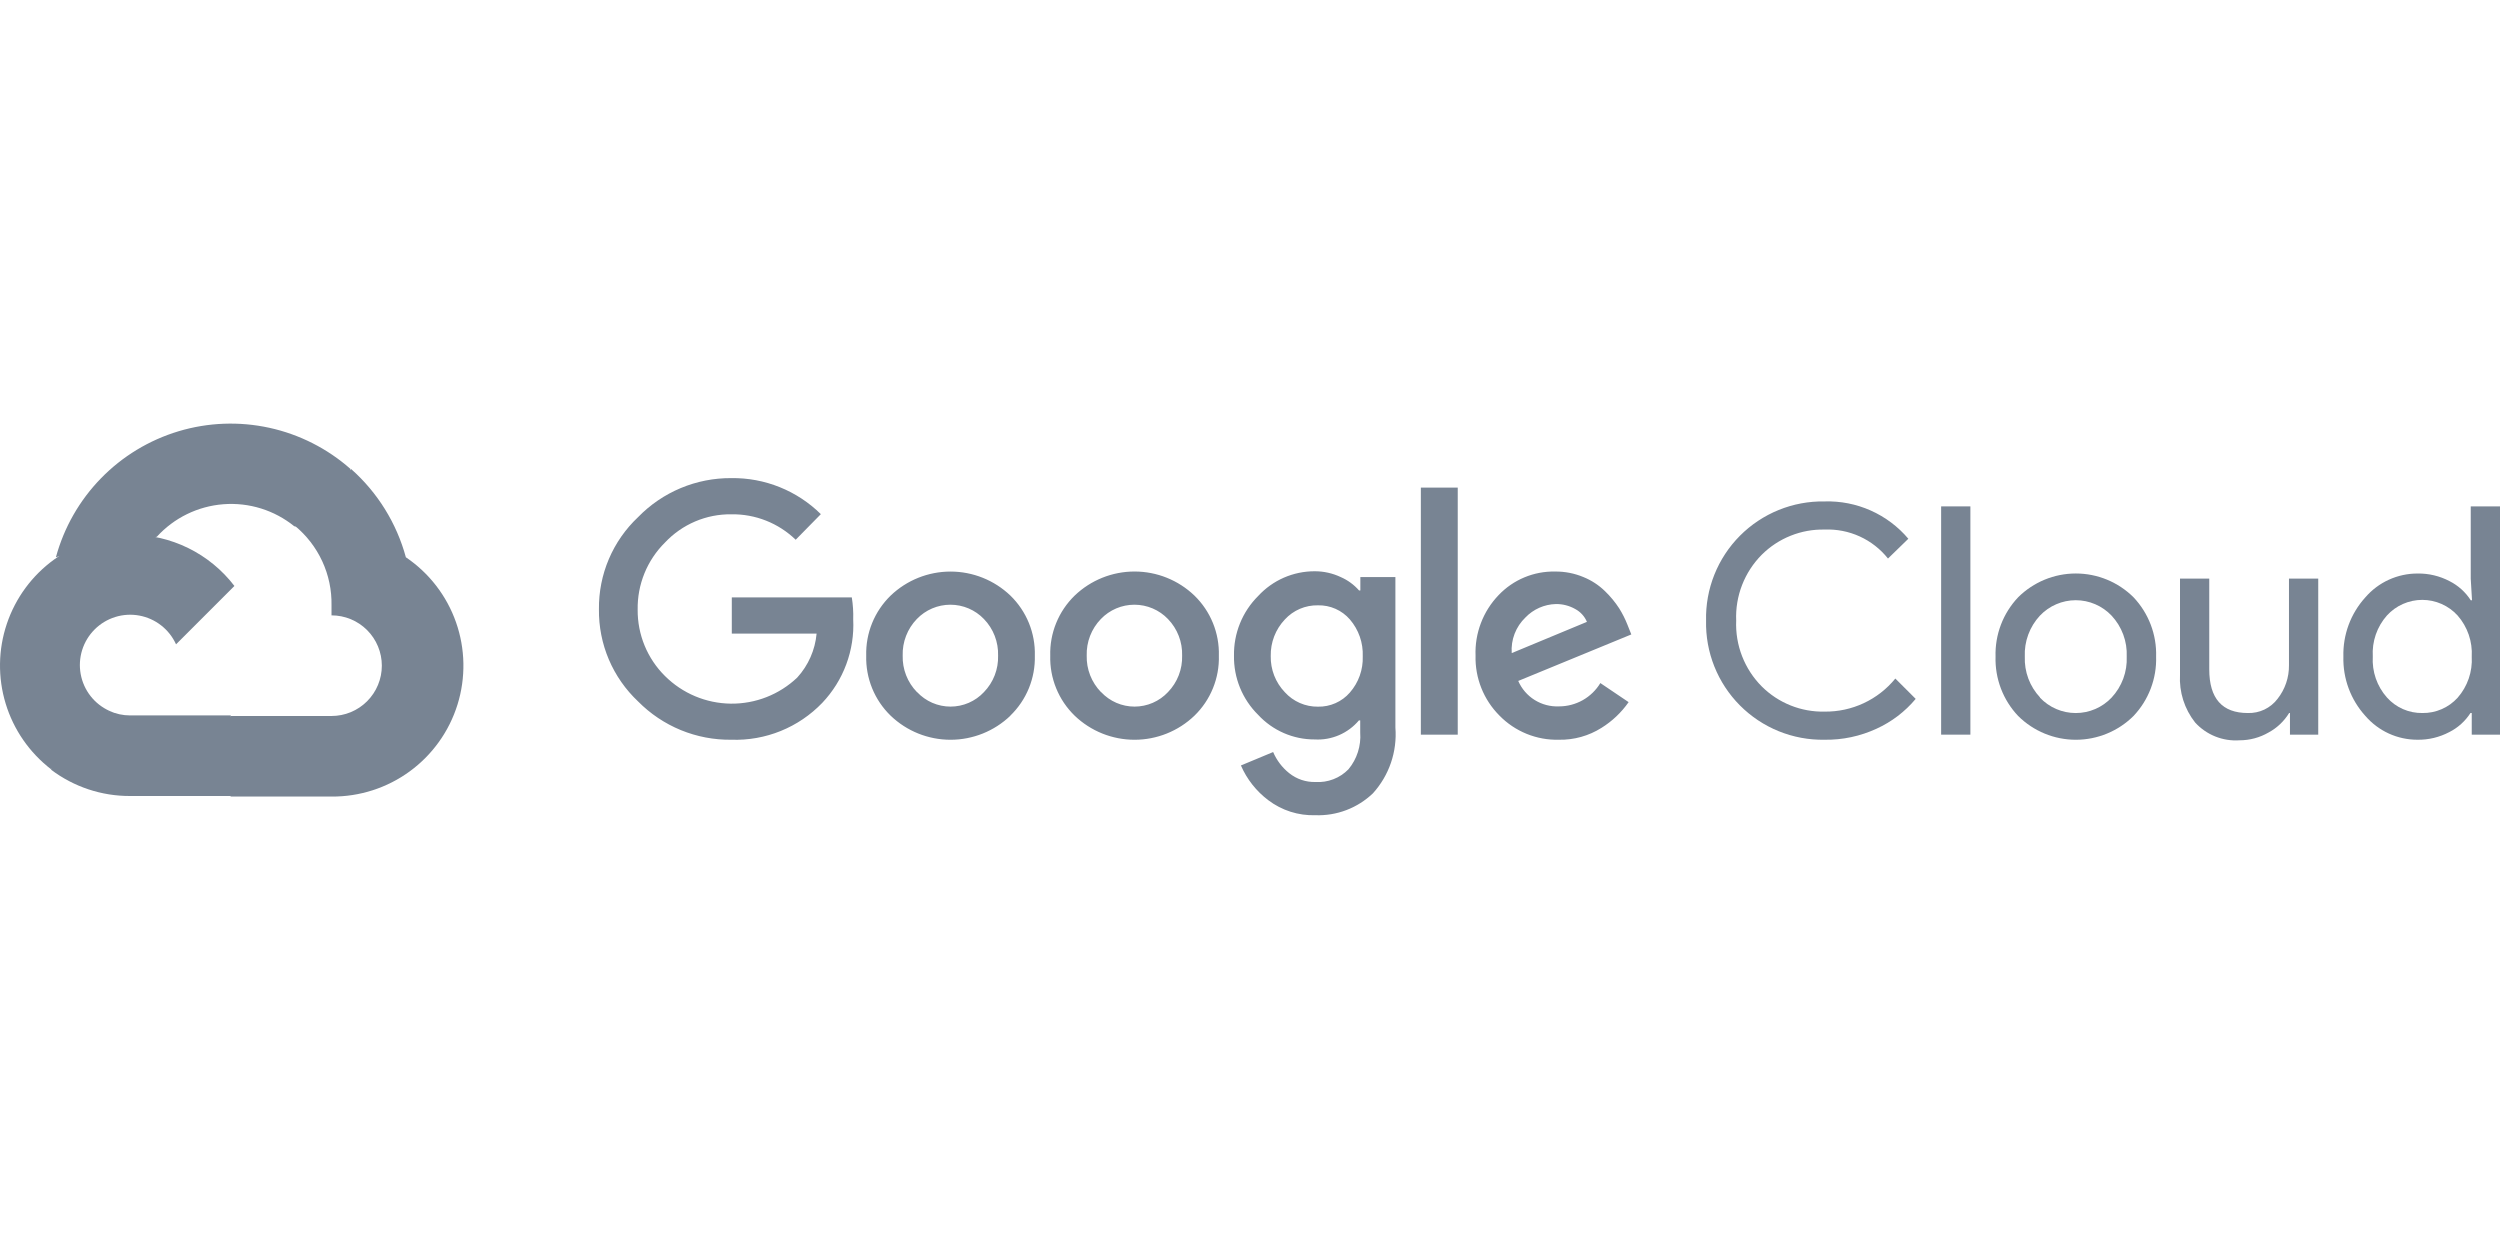 <svg width="200" height="100" viewBox="0 0 200 100" fill="none" xmlns="http://www.w3.org/2000/svg">
<path d="M23.525 42.105H24.656L27.878 38.882L28.037 37.514C26.191 35.885 23.959 34.753 21.554 34.225C19.149 33.698 16.649 33.792 14.29 34.499C11.932 35.207 9.792 36.504 8.075 38.268C6.357 40.032 5.117 42.205 4.472 44.581C4.831 44.434 5.229 44.41 5.603 44.513L12.048 43.45C12.048 43.45 12.376 42.908 12.545 42.942C13.926 41.425 15.835 40.493 17.88 40.338C19.926 40.182 21.953 40.814 23.547 42.105H23.525Z" fill="#788493"/>
<path d="M32.469 44.581C31.728 41.853 30.207 39.401 28.093 37.525L23.57 42.048C24.513 42.819 25.268 43.793 25.779 44.898C26.291 46.002 26.544 47.209 26.521 48.426V49.229C27.05 49.229 27.573 49.333 28.062 49.535C28.55 49.737 28.994 50.034 29.368 50.408C29.741 50.781 30.038 51.225 30.24 51.714C30.443 52.202 30.547 52.725 30.547 53.254C30.547 53.783 30.443 54.306 30.24 54.794C30.038 55.283 29.741 55.727 29.368 56.1C28.994 56.474 28.55 56.771 28.062 56.973C27.573 57.175 27.05 57.279 26.521 57.279H18.47L17.668 58.094V62.922L18.47 63.725H26.521C28.77 63.742 30.964 63.036 32.779 61.709C34.594 60.383 35.935 58.508 36.602 56.361C37.269 54.214 37.227 51.909 36.483 49.788C35.739 47.666 34.331 45.841 32.469 44.581Z" fill="#788493"/>
<path d="M10.408 63.68H18.459V57.234H10.408C9.835 57.234 9.268 57.111 8.746 56.873L7.615 57.223L4.37 60.446L4.087 61.577C5.907 62.951 8.128 63.69 10.408 63.68Z" fill="#788493"/>
<path d="M10.408 42.772C8.227 42.785 6.104 43.479 4.336 44.757C2.568 46.035 1.244 47.834 0.548 49.901C-0.149 51.968 -0.182 54.202 0.453 56.289C1.087 58.376 2.358 60.212 4.087 61.542L8.757 56.872C8.164 56.604 7.644 56.196 7.243 55.683C6.842 55.17 6.572 54.567 6.455 53.927C6.338 53.286 6.378 52.627 6.572 52.005C6.766 51.383 7.108 50.818 7.568 50.358C8.029 49.897 8.594 49.555 9.216 49.361C9.837 49.167 10.497 49.127 11.137 49.244C11.778 49.361 12.381 49.632 12.894 50.033C13.407 50.434 13.815 50.953 14.083 51.547L18.753 46.877C17.773 45.595 16.509 44.558 15.062 43.846C13.614 43.134 12.021 42.766 10.408 42.772Z" fill="#788493"/>
<path d="M58.51 59.179C57.124 59.197 55.748 58.934 54.466 58.408C53.184 57.881 52.021 57.101 51.047 56.115C50.043 55.17 49.246 54.027 48.706 52.758C48.167 51.488 47.898 50.121 47.915 48.742C47.898 47.364 48.168 45.996 48.707 44.727C49.246 43.458 50.043 42.315 51.047 41.37C52.016 40.373 53.177 39.583 54.459 39.046C55.742 38.51 57.12 38.239 58.51 38.249C59.835 38.231 61.15 38.477 62.378 38.972C63.607 39.467 64.725 40.201 65.668 41.132L63.655 43.179C62.276 41.847 60.427 41.115 58.51 41.144C57.516 41.131 56.53 41.326 55.615 41.715C54.7 42.105 53.876 42.68 53.196 43.405C52.488 44.107 51.93 44.944 51.555 45.867C51.18 46.791 50.996 47.78 51.013 48.776C51.005 49.761 51.194 50.737 51.568 51.648C51.943 52.559 52.496 53.386 53.196 54.079C54.596 55.475 56.485 56.269 58.462 56.292C60.439 56.315 62.347 55.566 63.779 54.204C64.666 53.232 65.21 51.997 65.328 50.687H58.544V47.792H68.144C68.238 48.375 68.276 48.966 68.257 49.556C68.317 50.778 68.128 51.999 67.702 53.146C67.277 54.292 66.623 55.341 65.781 56.228C64.844 57.203 63.713 57.97 62.46 58.478C61.207 58.987 59.861 59.225 58.51 59.179ZM80.831 57.257C79.543 58.492 77.827 59.181 76.042 59.181C74.257 59.181 72.542 58.492 71.254 57.257C70.612 56.635 70.107 55.887 69.77 55.059C69.434 54.232 69.273 53.344 69.297 52.451C69.273 51.558 69.435 50.67 69.771 49.843C70.108 49.016 70.613 48.268 71.254 47.645C72.543 46.413 74.258 45.725 76.042 45.725C77.826 45.725 79.541 46.413 80.831 47.645C81.472 48.268 81.976 49.016 82.313 49.843C82.65 50.67 82.811 51.558 82.787 52.451C82.81 53.345 82.647 54.233 82.309 55.061C81.97 55.888 81.463 56.636 80.82 57.257H80.831ZM73.368 55.368C73.711 55.734 74.125 56.026 74.585 56.226C75.045 56.425 75.541 56.528 76.042 56.528C76.544 56.528 77.04 56.425 77.5 56.226C77.96 56.026 78.374 55.734 78.716 55.368C79.09 54.982 79.383 54.525 79.577 54.024C79.771 53.523 79.863 52.988 79.847 52.451C79.864 51.912 79.772 51.375 79.578 50.872C79.384 50.369 79.091 49.91 78.716 49.523C78.369 49.16 77.952 48.872 77.491 48.675C77.029 48.478 76.533 48.377 76.031 48.377C75.529 48.377 75.032 48.478 74.571 48.675C74.109 48.872 73.693 49.16 73.345 49.523C72.971 49.91 72.678 50.369 72.484 50.872C72.289 51.375 72.198 51.912 72.215 52.451C72.2 52.989 72.294 53.524 72.49 54.025C72.686 54.526 72.981 54.983 73.357 55.368H73.368ZM95.553 57.257C94.265 58.492 92.549 59.181 90.764 59.181C88.98 59.181 87.264 58.492 85.976 57.257C85.335 56.635 84.829 55.887 84.493 55.059C84.156 54.232 83.995 53.344 84.02 52.451C83.996 51.558 84.157 50.67 84.494 49.843C84.83 49.016 85.335 48.268 85.976 47.645C87.264 46.41 88.98 45.721 90.764 45.721C92.549 45.721 94.265 46.41 95.553 47.645C96.194 48.268 96.699 49.016 97.035 49.843C97.372 50.67 97.533 51.558 97.509 52.451C97.534 53.344 97.373 54.232 97.036 55.059C96.7 55.887 96.195 56.635 95.553 57.257ZM88.09 55.368C88.433 55.734 88.847 56.026 89.307 56.226C89.767 56.425 90.263 56.528 90.764 56.528C91.266 56.528 91.762 56.425 92.222 56.226C92.682 56.026 93.096 55.734 93.439 55.368C93.812 54.982 94.105 54.525 94.299 54.024C94.493 53.523 94.585 52.988 94.57 52.451C94.586 51.912 94.495 51.375 94.3 50.872C94.106 50.369 93.813 49.91 93.439 49.523C93.091 49.16 92.675 48.872 92.213 48.675C91.751 48.478 91.255 48.377 90.753 48.377C90.251 48.377 89.755 48.478 89.293 48.675C88.832 48.872 88.415 49.16 88.068 49.523C87.693 49.91 87.4 50.369 87.206 50.872C87.012 51.375 86.92 51.912 86.937 52.451C86.923 52.989 87.016 53.524 87.213 54.025C87.409 54.526 87.703 54.983 88.079 55.368H88.09ZM105.232 65.217C103.877 65.26 102.548 64.837 101.467 64.019C100.507 63.297 99.751 62.339 99.273 61.237L101.851 60.163C102.132 60.821 102.571 61.4 103.129 61.848C103.727 62.329 104.477 62.582 105.244 62.56C105.73 62.59 106.217 62.514 106.672 62.338C107.127 62.163 107.538 61.891 107.878 61.542C108.56 60.721 108.896 59.667 108.817 58.602V57.63H108.715C108.284 58.142 107.74 58.546 107.126 58.811C106.511 59.076 105.844 59.194 105.176 59.156C104.327 59.159 103.487 58.986 102.708 58.647C101.93 58.308 101.23 57.812 100.653 57.189C100.027 56.571 99.533 55.833 99.2 55.018C98.868 54.204 98.704 53.331 98.719 52.451C98.704 51.566 98.867 50.688 99.199 49.868C99.531 49.048 100.026 48.304 100.653 47.679C101.228 47.054 101.928 46.555 102.706 46.214C103.485 45.874 104.326 45.699 105.176 45.701C105.895 45.699 106.606 45.858 107.256 46.164C107.819 46.41 108.321 46.777 108.726 47.238H108.828V46.164H111.632V58.207C111.706 59.159 111.585 60.117 111.276 61.021C110.967 61.925 110.476 62.757 109.835 63.465C109.223 64.049 108.501 64.506 107.711 64.807C106.92 65.108 106.078 65.247 105.232 65.217ZM105.436 56.533C105.919 56.544 106.398 56.448 106.84 56.252C107.281 56.057 107.675 55.767 107.991 55.402C108.689 54.603 109.057 53.568 109.02 52.508C109.062 51.429 108.695 50.375 107.991 49.556C107.675 49.191 107.282 48.901 106.84 48.705C106.398 48.51 105.919 48.414 105.436 48.426C104.94 48.416 104.447 48.511 103.991 48.706C103.535 48.901 103.125 49.191 102.79 49.556C102.042 50.346 101.636 51.398 101.659 52.485C101.648 53.018 101.742 53.548 101.936 54.045C102.13 54.542 102.42 54.995 102.79 55.38C103.124 55.749 103.533 56.042 103.989 56.241C104.445 56.44 104.938 56.54 105.436 56.533ZM116.619 39.007V58.772H113.668V39.007H116.619ZM124.715 59.179C123.831 59.202 122.952 59.042 122.133 58.709C121.314 58.376 120.572 57.878 119.955 57.245C119.328 56.617 118.835 55.869 118.507 55.044C118.178 54.22 118.021 53.338 118.044 52.451C118.01 51.562 118.156 50.675 118.473 49.844C118.79 49.012 119.27 48.253 119.887 47.611C120.468 46.999 121.17 46.515 121.949 46.19C122.728 45.865 123.566 45.706 124.41 45.723C125.186 45.715 125.955 45.865 126.671 46.164C127.316 46.425 127.904 46.809 128.401 47.295C128.828 47.707 129.208 48.166 129.532 48.663C129.795 49.083 130.018 49.526 130.199 49.986L130.505 50.755L121.459 54.475C121.732 55.104 122.19 55.635 122.771 55.998C123.352 56.361 124.03 56.54 124.715 56.511C125.382 56.512 126.037 56.341 126.618 56.014C127.198 55.687 127.684 55.215 128.028 54.645L130.29 56.171C129.713 56.997 128.974 57.697 128.119 58.229C127.101 58.872 125.918 59.202 124.715 59.179ZM120.938 52.248L126.954 49.749C126.769 49.308 126.437 48.945 126.015 48.72C125.543 48.453 125.009 48.316 124.466 48.324C123.546 48.348 122.672 48.734 122.035 49.398C121.654 49.763 121.358 50.208 121.168 50.7C120.979 51.193 120.9 51.721 120.938 52.248Z" fill="#788493"/>
<path d="M145.962 59.179C144.707 59.201 143.46 58.969 142.297 58.497C141.134 58.025 140.078 57.322 139.193 56.432C138.308 55.542 137.612 54.482 137.147 53.316C136.682 52.15 136.457 50.902 136.486 49.647C136.457 48.392 136.682 47.144 137.147 45.978C137.612 44.812 138.308 43.752 139.193 42.862C140.078 41.972 141.134 41.27 142.297 40.798C143.46 40.325 144.707 40.093 145.962 40.115C147.232 40.075 148.495 40.323 149.656 40.84C150.817 41.357 151.847 42.13 152.667 43.1L151.039 44.683C150.437 43.925 149.664 43.321 148.784 42.918C147.903 42.515 146.94 42.326 145.973 42.365C145.042 42.344 144.116 42.512 143.252 42.858C142.387 43.203 141.601 43.721 140.941 44.378C140.255 45.068 139.72 45.892 139.367 46.799C139.015 47.705 138.854 48.675 138.895 49.647C138.854 50.619 139.015 51.589 139.367 52.496C139.72 53.403 140.255 54.227 140.941 54.916C141.601 55.574 142.387 56.091 143.252 56.437C144.116 56.783 145.042 56.95 145.973 56.929C147.054 56.941 148.123 56.71 149.102 56.252C150.081 55.794 150.944 55.121 151.627 54.283L153.255 55.911C152.403 56.931 151.332 57.746 150.123 58.297C148.82 58.899 147.398 59.201 145.962 59.179Z" fill="#788493"/>
<path d="M157.631 58.772H155.291V40.511H157.631V58.772Z" fill="#788493"/>
<path d="M161.453 47.781C162.68 46.563 164.338 45.879 166.067 45.879C167.795 45.879 169.454 46.563 170.68 47.781C171.28 48.414 171.748 49.16 172.059 49.975C172.369 50.79 172.516 51.658 172.489 52.53C172.516 53.402 172.369 54.27 172.059 55.085C171.748 55.901 171.28 56.646 170.68 57.279C169.454 58.497 167.795 59.181 166.067 59.181C164.338 59.181 162.68 58.497 161.453 57.279C160.853 56.646 160.385 55.901 160.074 55.085C159.764 54.27 159.618 53.402 159.644 52.53C159.618 51.658 159.764 50.79 160.074 49.975C160.385 49.16 160.853 48.414 161.453 47.781ZM163.194 55.809C163.563 56.199 164.008 56.51 164.501 56.722C164.993 56.934 165.524 57.043 166.061 57.043C166.597 57.043 167.128 56.934 167.621 56.722C168.114 56.51 168.559 56.199 168.927 55.809C169.336 55.37 169.654 54.854 169.862 54.291C170.07 53.728 170.163 53.13 170.137 52.53C170.163 51.931 170.07 51.332 169.862 50.769C169.654 50.206 169.336 49.69 168.927 49.251C168.559 48.861 168.114 48.551 167.621 48.339C167.128 48.127 166.597 48.017 166.061 48.017C165.524 48.017 164.993 48.127 164.501 48.339C164.008 48.551 163.563 48.861 163.194 49.251C162.785 49.69 162.468 50.206 162.26 50.769C162.052 51.332 161.959 51.931 161.985 52.53C161.962 53.129 162.058 53.726 162.267 54.287C162.477 54.847 162.796 55.361 163.206 55.798L163.194 55.809Z" fill="#788493"/>
<path d="M185.459 58.772H183.197V57.042H183.129C182.727 57.699 182.157 58.238 181.479 58.603C180.774 59.011 179.975 59.225 179.161 59.224C178.5 59.27 177.837 59.165 177.222 58.918C176.607 58.672 176.056 58.289 175.61 57.8C174.753 56.716 174.323 55.357 174.4 53.978V46.289H176.741V53.548C176.741 55.877 177.77 57.042 179.828 57.042C180.285 57.056 180.739 56.961 181.152 56.765C181.565 56.568 181.925 56.275 182.202 55.911C182.809 55.143 183.132 54.188 183.118 53.209V46.289H185.459V58.772Z" fill="#788493"/>
<path d="M193.408 59.179C192.614 59.182 191.829 59.013 191.106 58.683C190.384 58.353 189.742 57.87 189.224 57.268C188.052 55.974 187.424 54.277 187.471 52.531C187.424 50.785 188.052 49.087 189.224 47.793C189.742 47.191 190.384 46.708 191.106 46.379C191.829 46.049 192.614 45.879 193.408 45.882C194.297 45.868 195.176 46.078 195.963 46.492C196.655 46.84 197.241 47.368 197.659 48.019H197.761L197.659 46.289V40.511H200V58.772H197.739V57.042H197.637C197.218 57.694 196.632 58.221 195.941 58.569C195.16 58.98 194.29 59.19 193.408 59.179ZM193.792 57.042C194.321 57.05 194.846 56.945 195.331 56.734C195.817 56.524 196.252 56.213 196.608 55.821C197.403 54.916 197.809 53.733 197.739 52.531C197.809 51.328 197.403 50.145 196.608 49.24C196.25 48.846 195.813 48.532 195.326 48.317C194.84 48.102 194.313 47.99 193.781 47.99C193.249 47.99 192.722 48.102 192.236 48.317C191.749 48.532 191.312 48.846 190.954 49.24C190.559 49.685 190.256 50.204 190.062 50.767C189.868 51.33 189.787 51.925 189.823 52.519C189.787 53.113 189.868 53.709 190.062 54.272C190.256 54.834 190.559 55.353 190.954 55.798C191.31 56.197 191.748 56.514 192.238 56.729C192.728 56.944 193.258 57.05 193.792 57.042Z" fill="#788493"/>
</svg>
